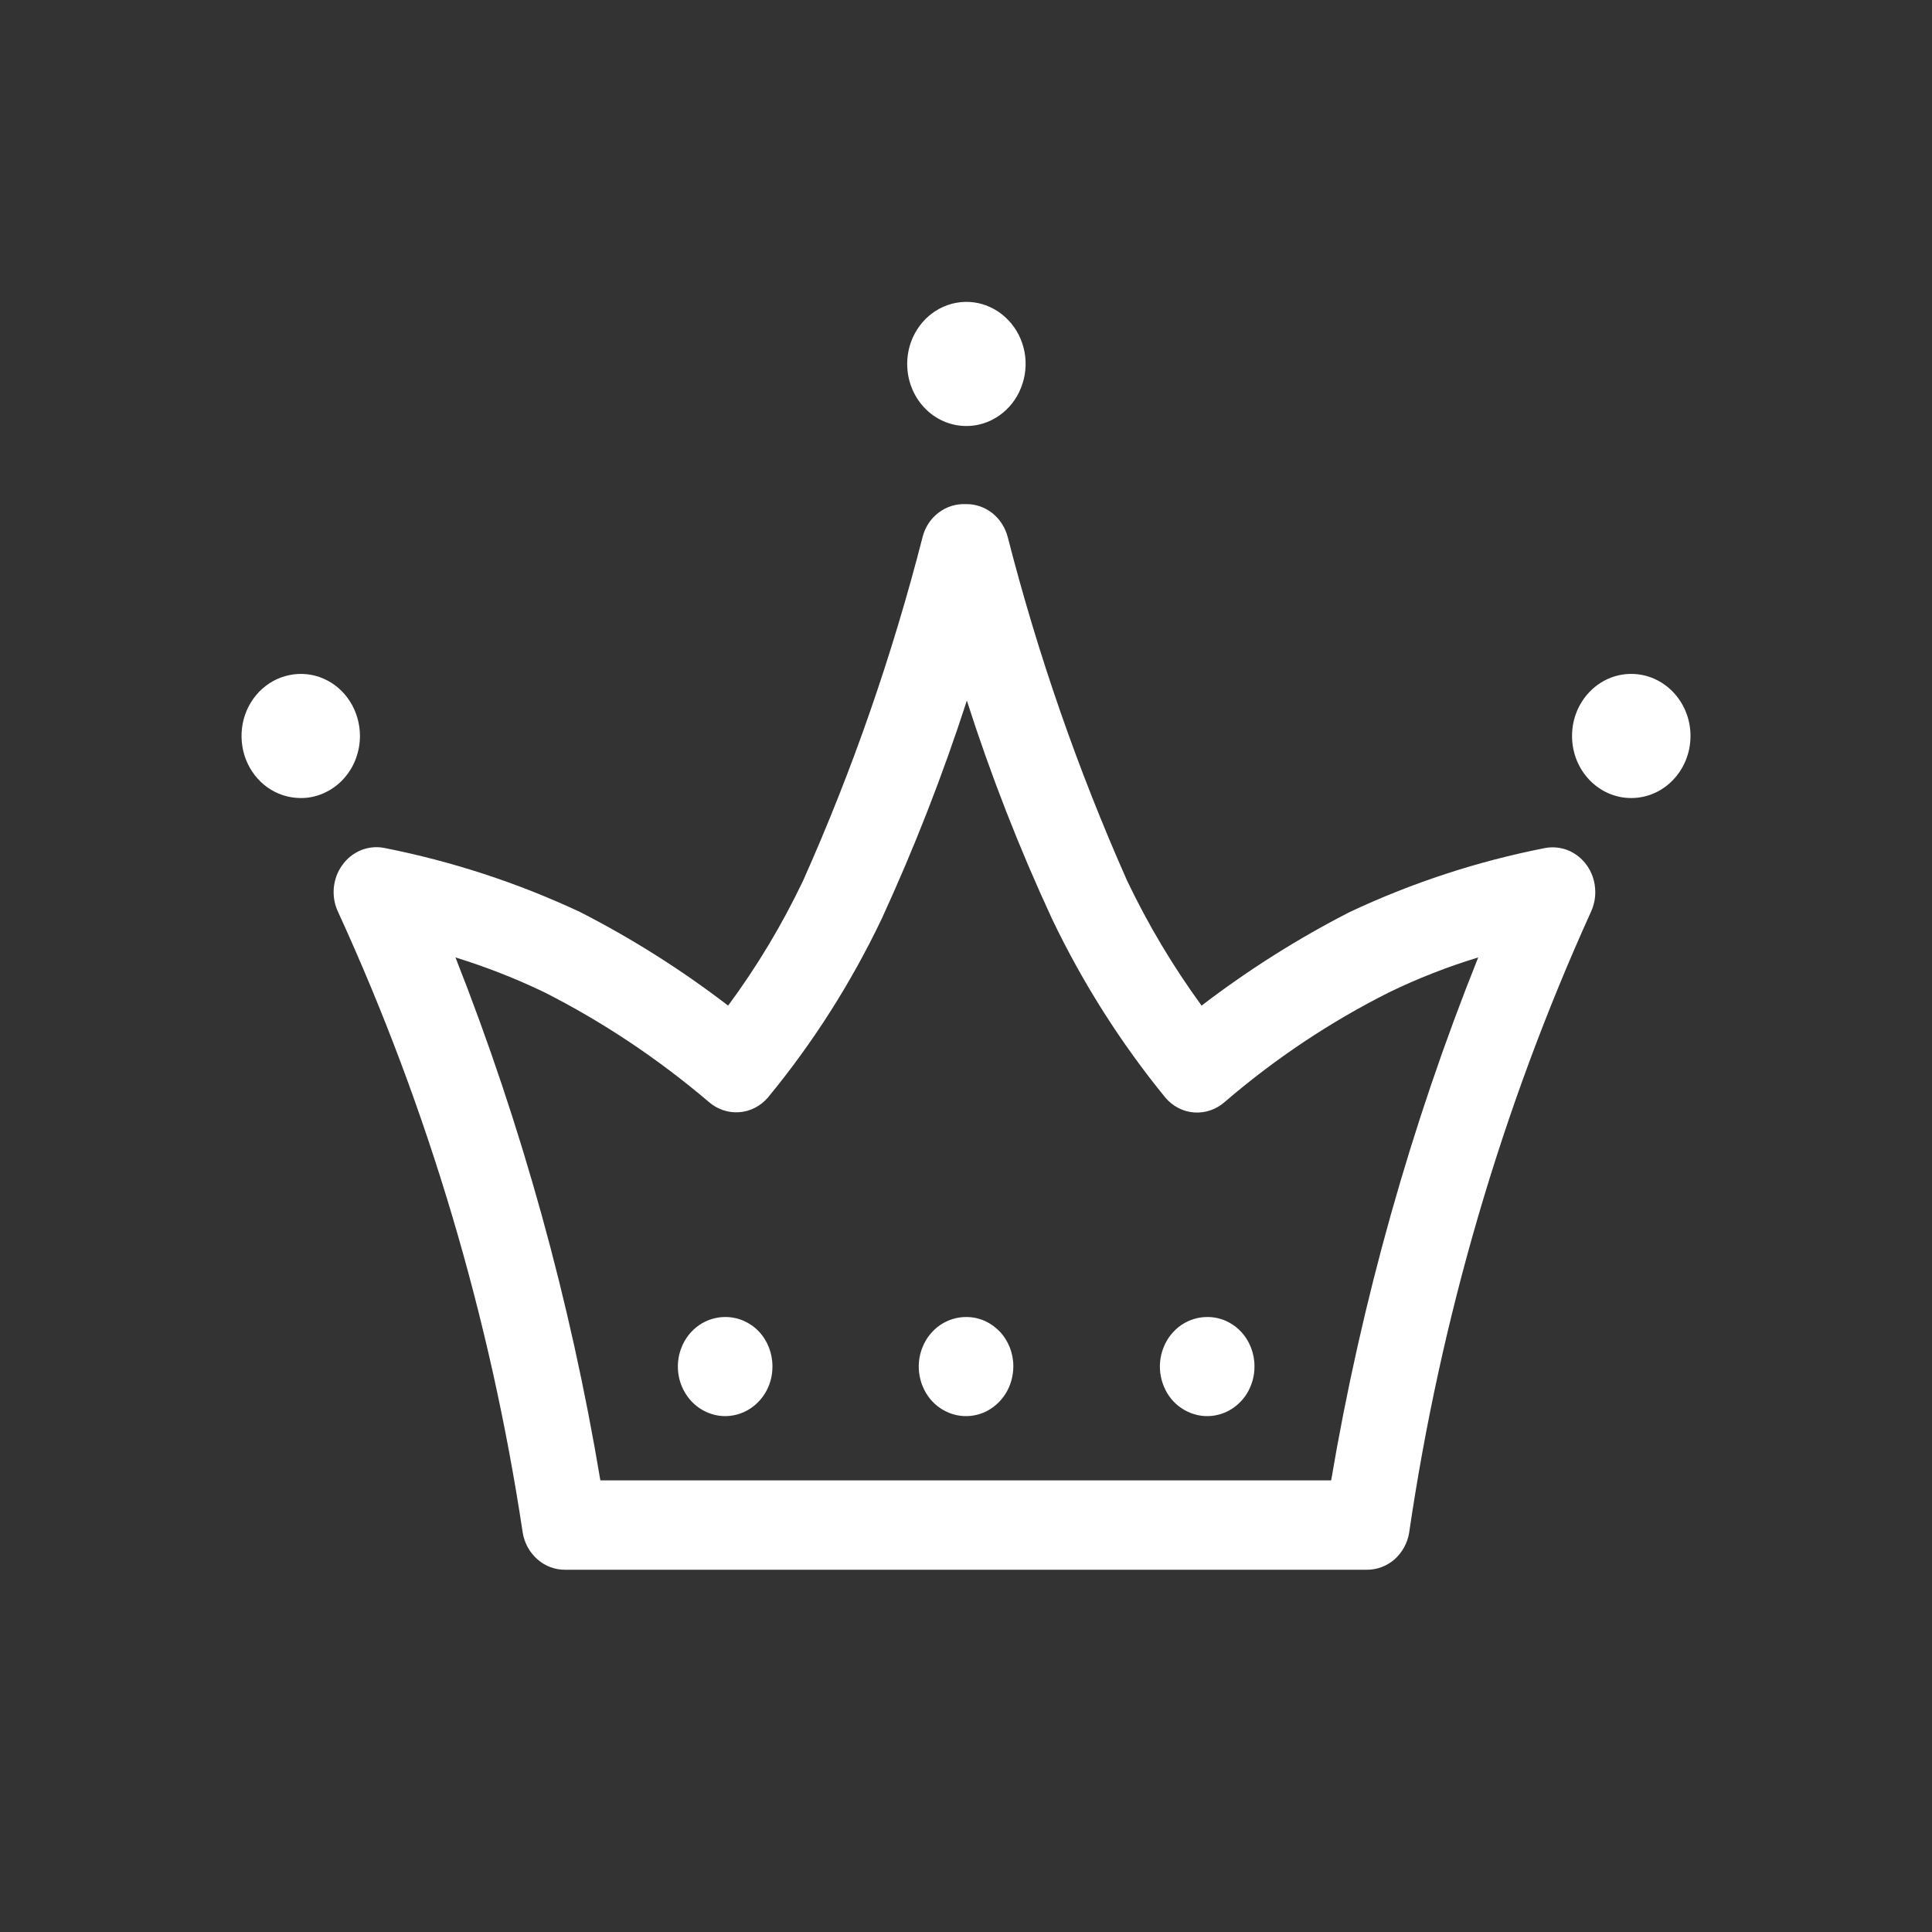 <svg width="16" height="16" viewBox="0 0 16 16" fill="none" xmlns="http://www.w3.org/2000/svg">
<rect x="0" y="0" width="16" height="16" fill="#333333" stroke="none"/>
<path d="M2.981 6.095C2.981 5.994 2.952 5.894 2.899 5.81C2.845 5.725 2.769 5.659 2.679 5.62C2.59 5.581 2.491 5.571 2.396 5.591C2.301 5.61 2.214 5.659 2.145 5.73C2.076 5.802 2.029 5.893 2.01 5.992C1.991 6.092 2 6.195 2.036 6.289C2.073 6.383 2.135 6.464 2.215 6.521C2.296 6.578 2.39 6.608 2.487 6.609C2.552 6.61 2.616 6.597 2.676 6.571C2.736 6.545 2.79 6.508 2.836 6.46C2.882 6.412 2.919 6.355 2.943 6.293C2.968 6.23 2.981 6.163 2.981 6.095Z" fill="white"/>
<path d="M12.796 7.023C12.239 7.132 11.697 7.309 11.18 7.552C10.749 7.772 10.338 8.032 9.951 8.328C9.715 8.004 9.508 7.658 9.334 7.293C8.927 6.376 8.596 5.425 8.346 4.449C8.325 4.368 8.279 4.297 8.215 4.247C8.151 4.198 8.072 4.172 7.993 4.175C7.913 4.172 7.835 4.198 7.771 4.247C7.706 4.297 7.66 4.368 7.64 4.449C7.39 5.425 7.06 6.377 6.651 7.293C6.477 7.658 6.269 8.005 6.03 8.328C5.644 8.032 5.233 7.772 4.802 7.552C4.285 7.31 3.742 7.133 3.186 7.023C3.12 7.009 3.052 7.016 2.989 7.041C2.927 7.067 2.872 7.11 2.833 7.167C2.793 7.222 2.77 7.288 2.764 7.357C2.759 7.425 2.771 7.494 2.801 7.555C3.546 9.181 4.061 10.912 4.329 12.693C4.343 12.78 4.387 12.858 4.452 12.915C4.516 12.971 4.598 13.001 4.682 13H11.317C11.401 13.001 11.483 12.971 11.548 12.915C11.612 12.858 11.656 12.78 11.67 12.693C11.931 10.913 12.437 9.182 13.174 7.555C13.203 7.494 13.216 7.425 13.21 7.357C13.205 7.288 13.181 7.222 13.142 7.167C13.103 7.112 13.05 7.069 12.989 7.043C12.927 7.018 12.861 7.011 12.796 7.023ZM11.024 12.26H4.972C4.724 10.775 4.322 9.322 3.772 7.929C4.024 8.007 4.27 8.103 4.509 8.218C4.994 8.464 5.449 8.768 5.868 9.124C5.938 9.186 6.028 9.217 6.12 9.211C6.211 9.205 6.297 9.162 6.359 9.09C6.73 8.64 7.047 8.143 7.301 7.611C7.571 7.024 7.807 6.42 8.007 5.802C8.205 6.42 8.441 7.024 8.713 7.611C8.967 8.142 9.283 8.639 9.651 9.09C9.713 9.163 9.799 9.207 9.892 9.213C9.984 9.219 10.075 9.187 10.145 9.124C10.562 8.766 11.018 8.462 11.504 8.218C11.743 8.102 11.989 8.006 12.242 7.929C11.684 9.321 11.276 10.774 11.024 12.26Z" fill="white"/>
<path d="M13.509 6.609C13.78 6.609 14 6.379 14 6.095C14 5.811 13.78 5.581 13.509 5.581C13.238 5.581 13.019 5.811 13.019 6.095C13.019 6.379 13.238 6.609 13.509 6.609Z" fill="white"/>
<path d="M8 3.528C8.097 3.529 8.192 3.499 8.273 3.443C8.354 3.387 8.418 3.307 8.455 3.213C8.493 3.12 8.503 3.016 8.485 2.916C8.466 2.816 8.42 2.724 8.351 2.652C8.283 2.58 8.195 2.53 8.1 2.51C8.005 2.49 7.906 2.5 7.816 2.539C7.726 2.578 7.65 2.643 7.596 2.728C7.541 2.813 7.513 2.912 7.513 3.014C7.513 3.15 7.564 3.28 7.655 3.376C7.746 3.473 7.87 3.527 8 3.528Z" fill="white"/>
<path d="M8.004 10.907C7.926 10.906 7.85 10.93 7.785 10.974C7.72 11.019 7.669 11.083 7.639 11.159C7.609 11.234 7.601 11.316 7.616 11.396C7.631 11.476 7.668 11.55 7.723 11.608C7.778 11.665 7.848 11.704 7.924 11.72C8.001 11.736 8.08 11.727 8.152 11.696C8.223 11.664 8.284 11.611 8.327 11.543C8.37 11.475 8.392 11.395 8.392 11.314C8.392 11.206 8.351 11.102 8.278 11.026C8.205 10.95 8.107 10.907 8.004 10.907Z" fill="white"/>
<path d="M6.009 10.907C5.931 10.906 5.855 10.93 5.79 10.974C5.725 11.019 5.674 11.083 5.644 11.159C5.614 11.234 5.606 11.316 5.621 11.396C5.636 11.476 5.674 11.55 5.729 11.608C5.784 11.665 5.854 11.704 5.93 11.72C6.006 11.736 6.085 11.727 6.157 11.696C6.229 11.664 6.29 11.611 6.333 11.543C6.376 11.475 6.398 11.395 6.397 11.314C6.397 11.206 6.356 11.102 6.284 11.026C6.211 10.95 6.112 10.907 6.009 10.907Z" fill="white"/>
<path d="M10.001 10.907C9.923 10.906 9.847 10.93 9.782 10.974C9.717 11.019 9.666 11.083 9.636 11.159C9.606 11.234 9.598 11.316 9.613 11.396C9.628 11.476 9.665 11.55 9.72 11.608C9.775 11.665 9.846 11.704 9.922 11.72C9.998 11.736 10.077 11.727 10.149 11.696C10.221 11.664 10.282 11.611 10.325 11.543C10.367 11.475 10.39 11.395 10.389 11.314C10.389 11.206 10.348 11.102 10.275 11.026C10.203 10.95 10.104 10.907 10.001 10.907Z" fill="white"/>
</svg>
